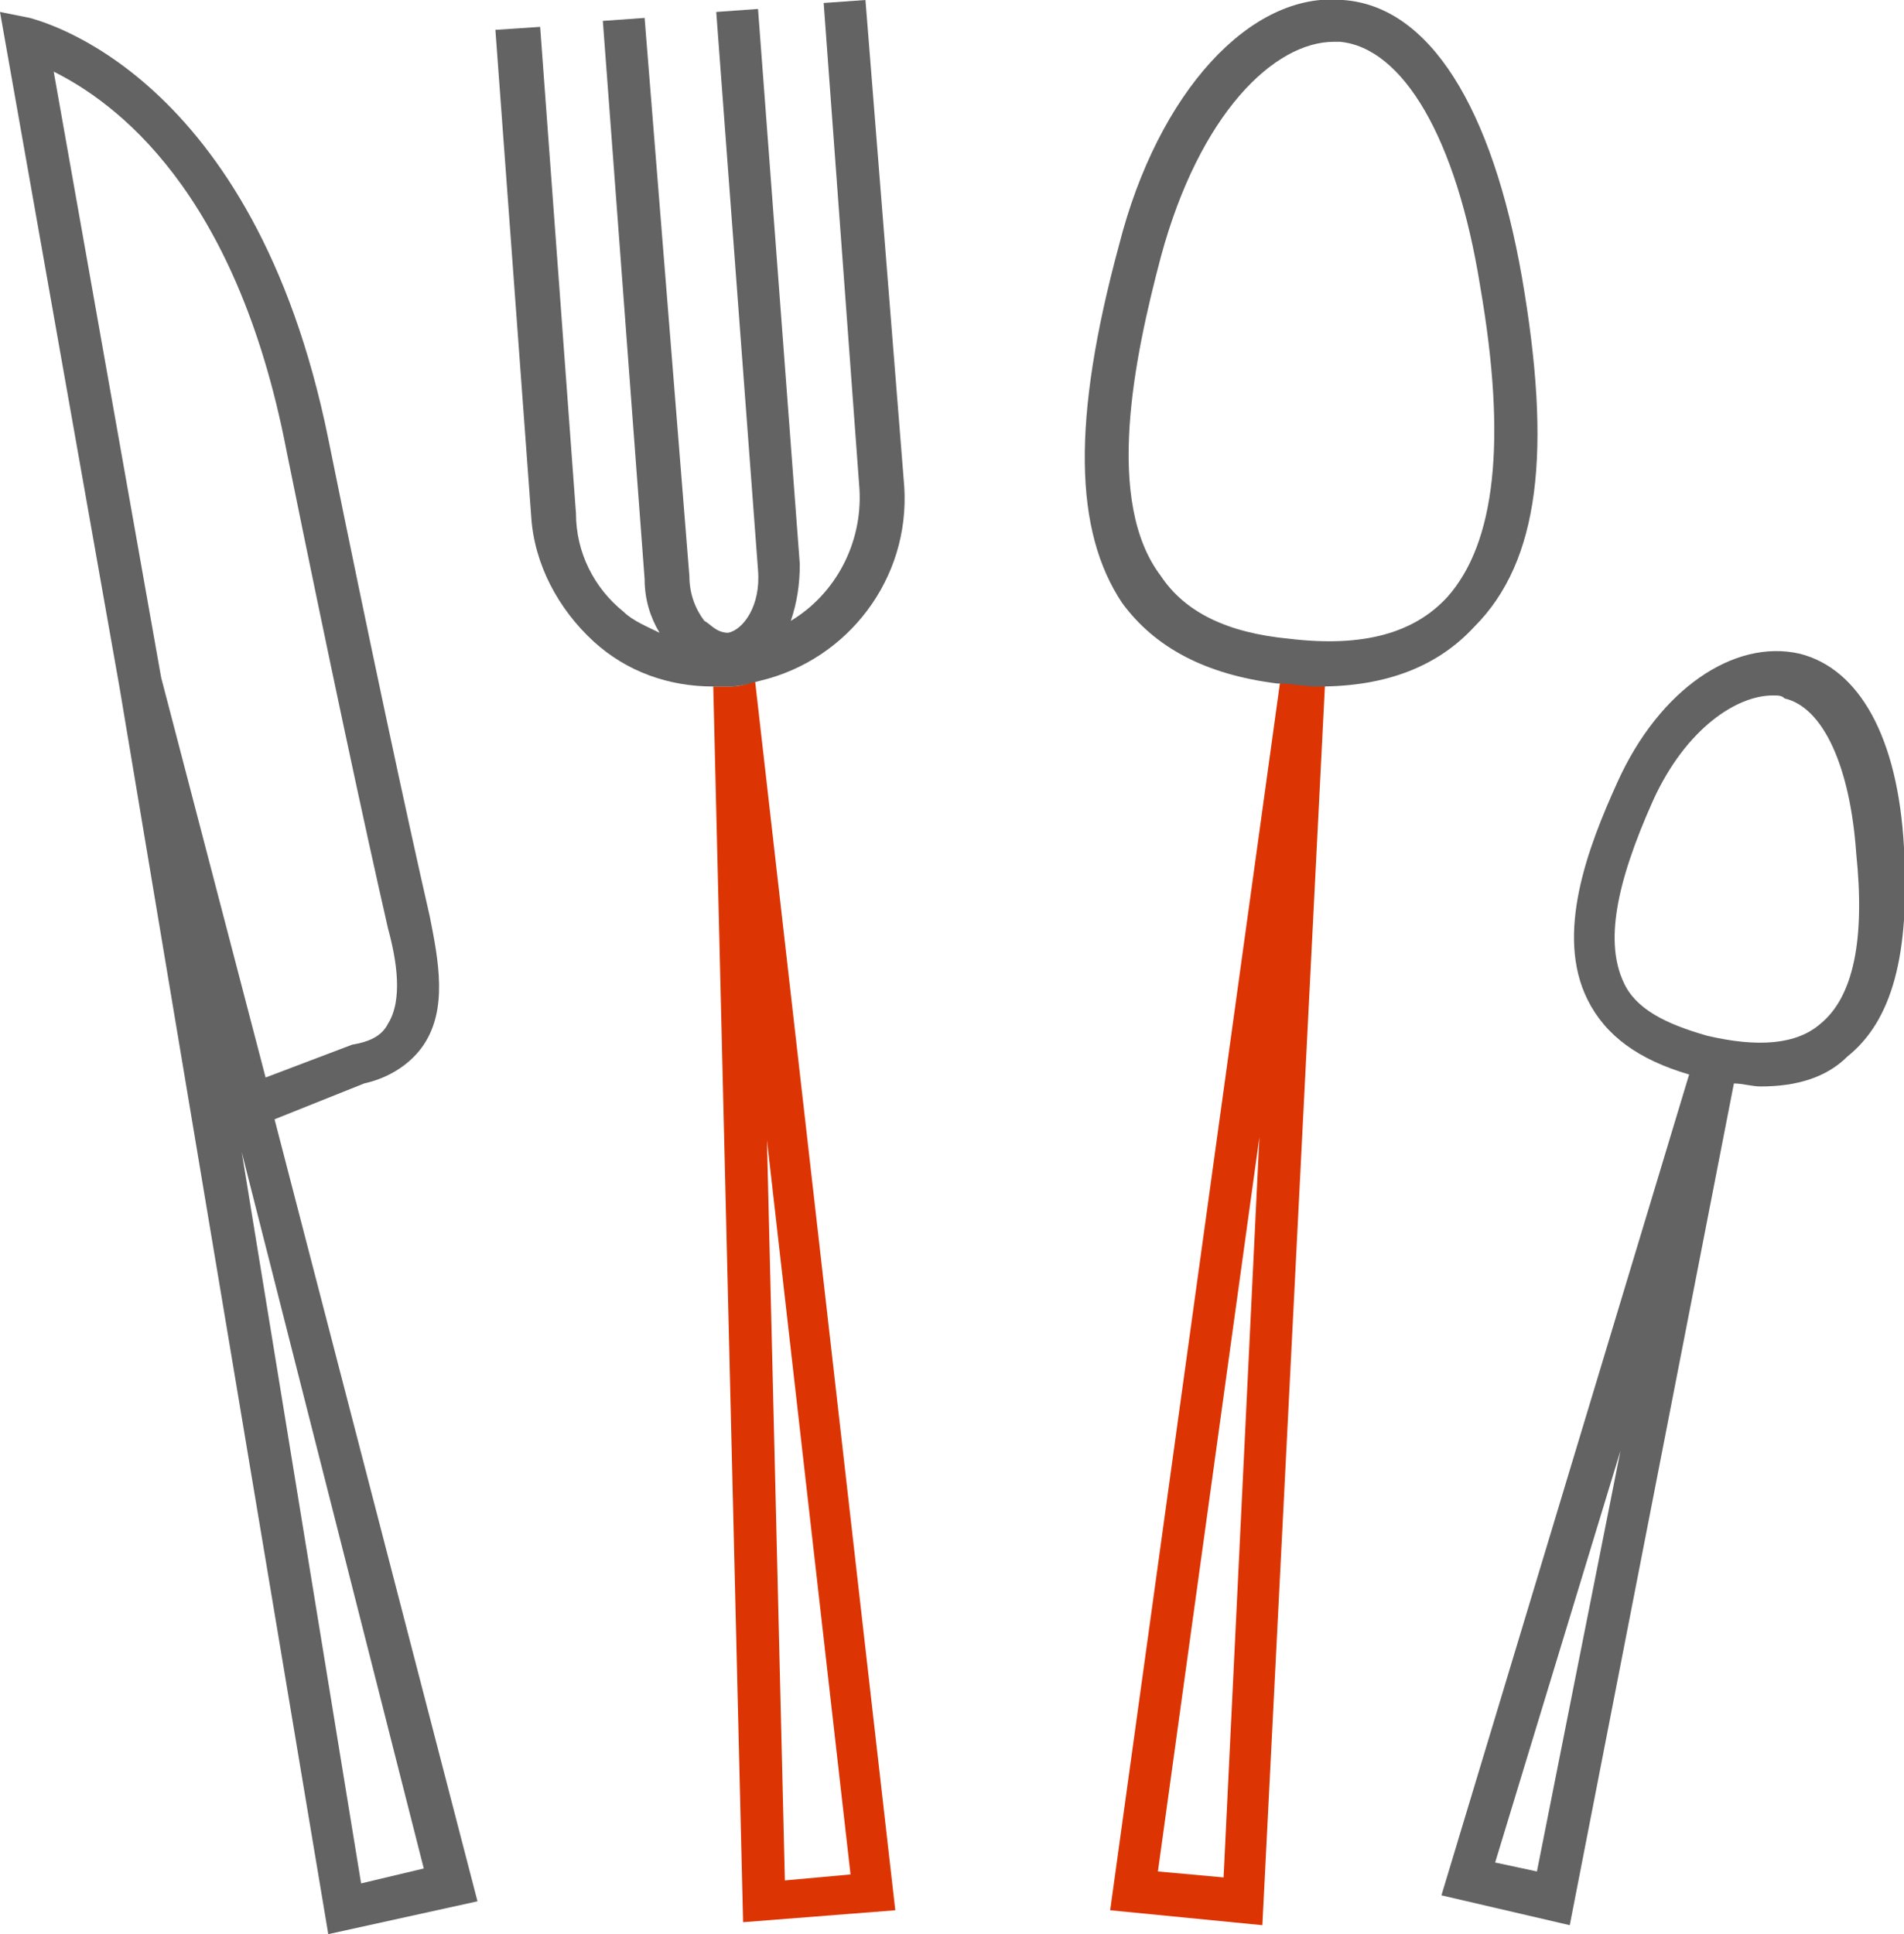<?xml version="1.0" encoding="utf-8"?>
<!-- Generator: Adobe Illustrator 24.1.3, SVG Export Plug-In . SVG Version: 6.00 Build 0)  -->
<svg version="1.1" id="Layer_1" xmlns="http://www.w3.org/2000/svg" xmlns:xlink="http://www.w3.org/1999/xlink" x="0px" y="0px"
	 viewBox="0 0 63.8 64.8" style="enable-background:new 0 0 63.8 64.8;" xml:space="preserve">
<style type="text/css">
	.st0{fill:#DC3503;}
	.st1{fill:#636363;}
	.st2{fill:none;}
	.st3{fill:#626363;}
	.st4{fill:#DC3503;}
</style>
<g>
	<g>
		<path class="st0" d="M24.5,23c-0.2,0-0.3,0-0.5,0c0,0-0.1,0-0.1,0l1,41.4l5.1-0.4l-4.7-41.2C25.1,22.9,24.8,23,24.5,23z
			 M28.5,62.8l-2.2,0.2l-0.6-24.8L28.5,62.8z"/>
		<path class="st0" d="M44.2,22.9c-0.4,0-0.8,0-1.2-0.1c0,0-0.1,0-0.1,0L37.2,64l5.1,0.5l2.1-41.6C44.3,22.9,44.3,22.9,44.2,22.9z
			 M41,62.9l-2.2-0.2l3.4-24.6L41,62.9z"/>
	</g>
	<g>
		<path class="st1" d="M12.2,36.3c0.9-0.2,1.6-0.7,2-1.3c0.8-1.2,0.5-2.8,0.2-4.3c-0.8-3.5-2-9.1-3.4-16C8.5,2.4,1.3,0.7,1,0.6
			L0,0.4L4,23l0,0L11,64.8l5-1.1L9.2,37.5L12.2,36.3z M14.2,62.6l-2.1,0.5L8.1,38.6L14.2,62.6z M5.4,22.7L1.8,2.4
			c2,1,6.1,3.9,7.8,12.7c1.4,6.9,2.6,12.5,3.4,16c0.3,1.1,0.5,2.4,0,3.2c-0.2,0.4-0.6,0.6-1.2,0.7l-2.9,1.1L5.4,22.7z"/>
		<path class="st1" d="M27.6,0.1l1.2,16.3c0.1,1.8-0.8,3.5-2.3,4.4c0.2-0.6,0.3-1.2,0.3-1.9L25.4,0.3L24,0.4l1.4,18.7
			c0.1,1.2-0.5,2-1,2.1c-0.4,0-0.6-0.3-0.8-0.4c-0.3-0.4-0.5-0.9-0.5-1.5L21.6,0.6l-1.4,0.1l1.4,18.7c0,0.7,0.2,1.3,0.5,1.8
			c-0.4-0.2-0.9-0.4-1.2-0.7c-1-0.8-1.6-2-1.6-3.3L18.1,0.9L16.6,1l1.2,16.3c0.1,1.6,0.9,3.1,2.1,4.2c1.1,1,2.5,1.5,4,1.5
			c0,0,0.1,0,0.1,0c0.2,0,0.3,0,0.5,0c0.3,0,0.6-0.1,1-0.2c2.9-0.7,5-3.4,4.8-6.5L29,0L27.6,0.1z"/>
		<path class="st1" d="M51,9.3c-1-5.7-3.1-9.1-6-9.3c-3.1-0.3-6.2,3.1-7.5,8.2c-1.6,5.9-1.5,9.6,0.1,12c1.1,1.5,2.8,2.4,5.2,2.7
			c0,0,0.1,0,0.1,0c0.4,0,0.8,0.1,1.2,0.1c0,0,0.1,0,0.1,0c2.3,0,4-0.7,5.2-2C51.6,18.8,52,15.1,51,9.3z M43.2,21.4
			c-2.1-0.2-3.5-0.9-4.3-2.1C37,16.8,38,12,38.9,8.6c1.3-4.8,3.8-7.2,5.8-7.2c0.1,0,0.1,0,0.2,0c2.1,0.2,3.9,3.2,4.7,8.2
			c0.9,5.2,0.5,8.6-1.1,10.4C47.4,21.2,45.7,21.7,43.2,21.4z"/>
		<path class="st1" d="M63.8,28.4c-0.2-3.7-1.5-6-3.5-6.5c-2.2-0.5-4.7,1.2-6.1,4.3c-1,2.2-2.1,5.1-1,7.3c0.6,1.2,1.7,2,3.4,2.5
			l-8.3,27.5l4.3,1l5.5-28.2c0.3,0,0.6,0.1,0.9,0.1c1.2,0,2.2-0.3,2.9-1C63.4,34.2,64,32,63.8,28.4z M51.5,62.7l-1.4-0.3l4.2-13.8
			L51.5,62.7z M61,34.3c-0.8,0.7-2.1,0.8-3.8,0.4c-1.4-0.4-2.4-0.9-2.8-1.8c-0.6-1.3-0.3-3.2,1-6.1c1.1-2.4,2.8-3.5,4-3.5
			c0.2,0,0.3,0,0.4,0.1c1.3,0.3,2.2,2.3,2.4,5.2C62.5,31.5,62.1,33.4,61,34.3z"/>
	</g>
</g>
</svg>
